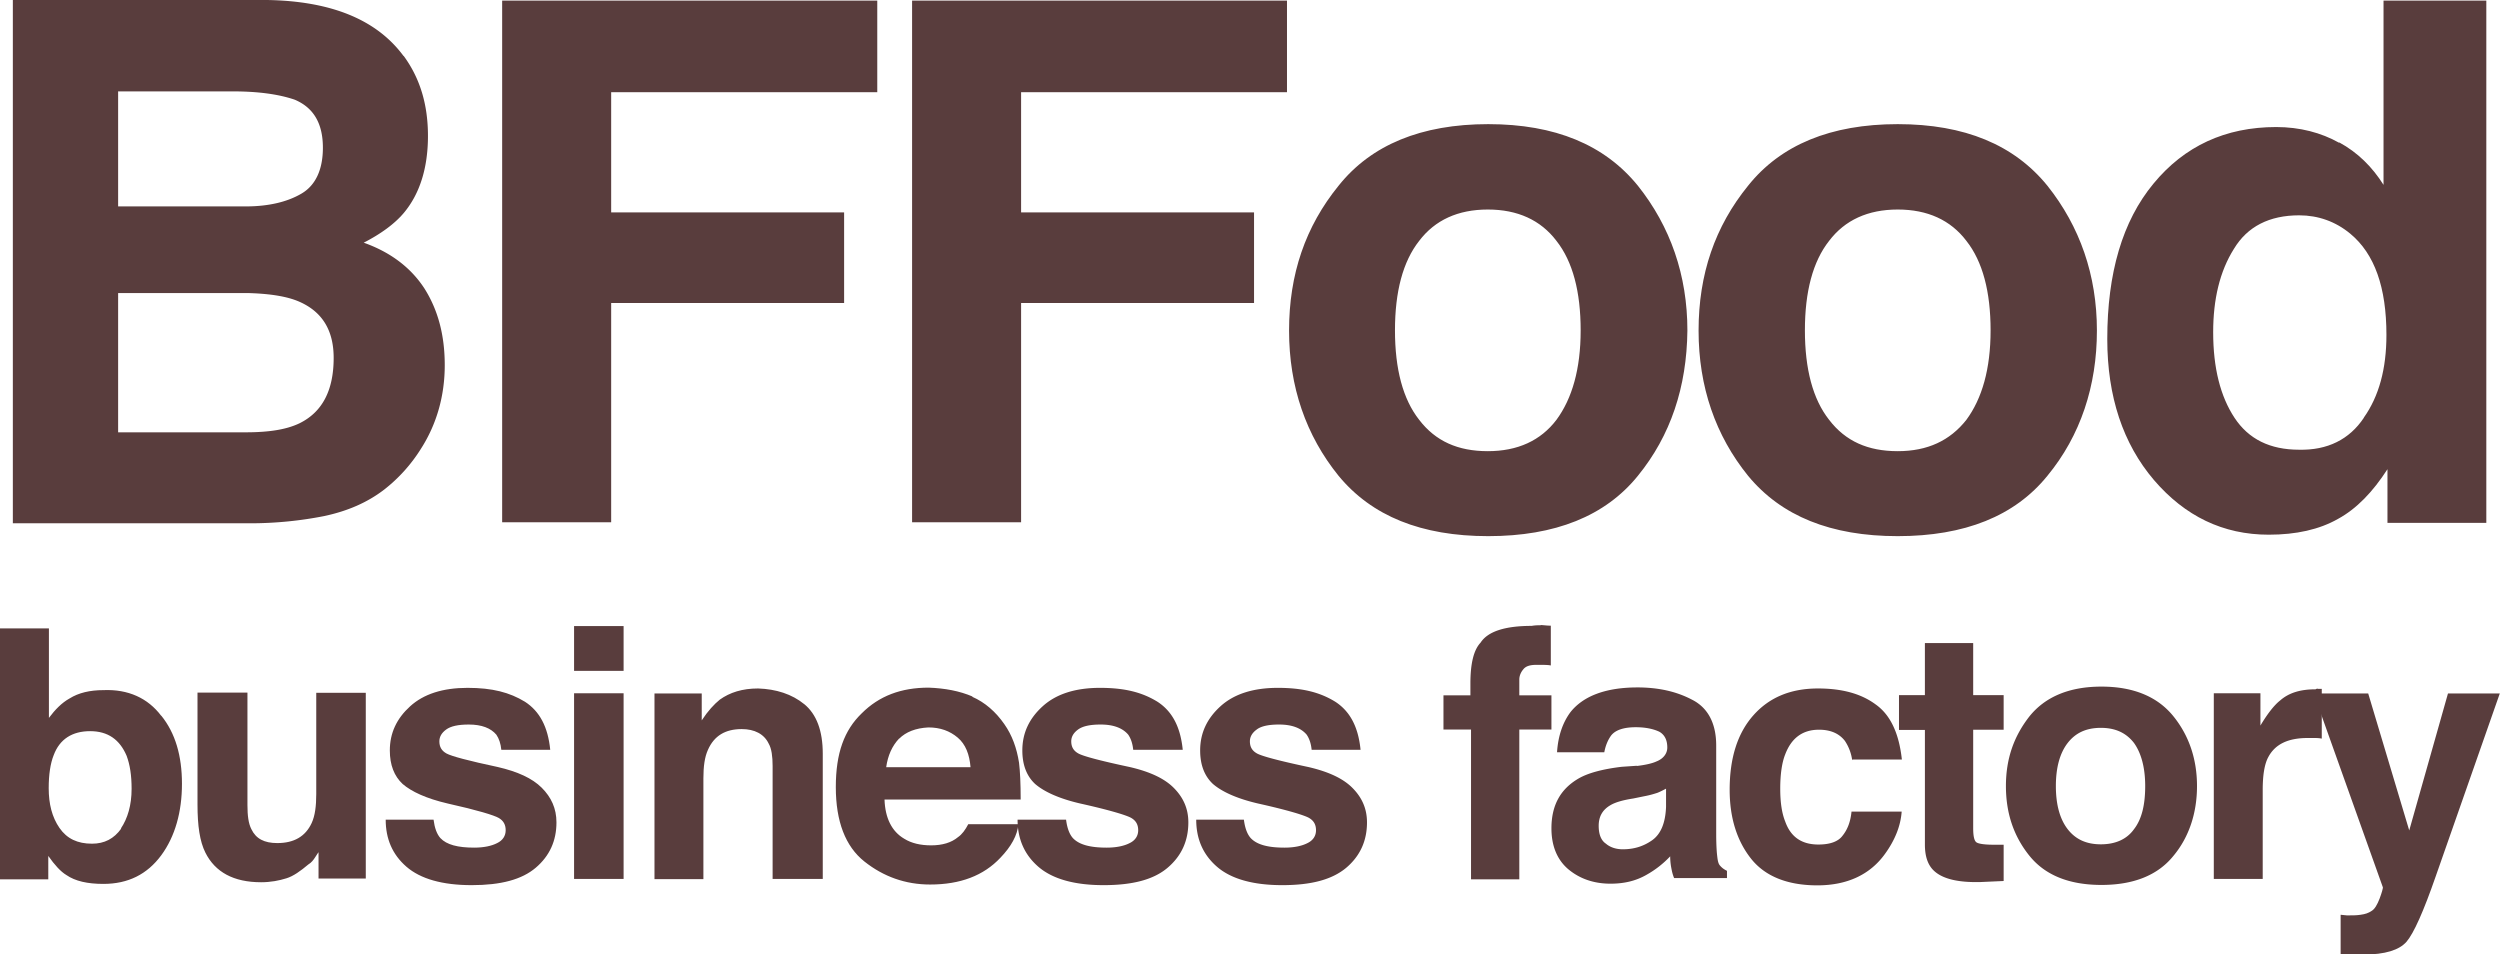 <svg xmlns="http://www.w3.org/2000/svg" viewBox="0 0 120.63 46.05"><path fill="#593d3d" d="M5.7 14.14v6.72h6.16c1.11 0 1.95-.13 2.58-.43 1.11-.54 1.66-1.59 1.66-3.16 0-1.32-.54-2.21-1.63-2.7-.6-.27-1.44-.4-2.52-.43H5.71Zm0-9.74v5.56h6.16c1.11 0 2.01-.22 2.69-.62.68-.4 1.03-1.16 1.03-2.21 0-1.19-.46-1.94-1.36-2.32-.79-.27-1.79-.4-2.98-.4H5.71Zm13.78-1.7c.79 1.08 1.17 2.35 1.17 3.86s-.38 2.78-1.17 3.72c-.43.51-1.09 1-1.93 1.43 1.3.46 2.28 1.21 2.93 2.21.65 1.03.98 2.24.98 3.7s-.38 2.83-1.14 4.02a7.6 7.6 0 0 1-1.79 1.99c-.81.62-1.76 1.03-2.88 1.27-1.11.22-2.31.35-3.58.35H.62V0h12.26c3.09.05 5.29.94 6.59 2.7ZM24.23.03h18.1v4.42H29.49v5.8h11.24v4.37H29.49V25.2h-5.26V.03z"/><path fill="#593d3d" d="M44.01.03H62.1v4.42H49.27v5.8h11.24v4.37H49.27V25.2h-5.26V.03zM75.1 20.26c.76-1.03 1.17-2.46 1.17-4.32s-.38-3.32-1.17-4.32c-.76-1-1.87-1.51-3.31-1.51s-2.55.51-3.31 1.51c-.79 1-1.17 2.46-1.17 4.32s.38 3.32 1.17 4.32c.79 1.03 1.87 1.51 3.31 1.51s2.55-.51 3.31-1.51Zm3.93 2.7c-1.57 1.94-3.99 2.91-7.22 2.91s-5.62-.97-7.22-2.91c-1.57-1.94-2.39-4.29-2.39-7.01s.79-5.02 2.39-6.99c1.57-1.97 3.99-2.97 7.22-2.97s5.62 1 7.22 2.97c1.57 1.97 2.39 4.32 2.39 6.99-.03 2.73-.81 5.07-2.39 7.01ZM94.88 20.26c.76-1.03 1.17-2.46 1.17-4.32s-.38-3.32-1.17-4.32c-.76-1-1.87-1.51-3.31-1.51s-2.55.51-3.31 1.51c-.79 1-1.17 2.46-1.17 4.32s.38 3.32 1.17 4.32c.79 1.03 1.87 1.51 3.31 1.51s2.52-.51 3.31-1.51Zm3.91 2.7c-1.57 1.94-3.99 2.91-7.22 2.91s-5.62-.97-7.22-2.91c-1.57-1.94-2.39-4.29-2.39-7.01s.79-5.02 2.39-6.99c1.57-1.97 3.99-2.97 7.22-2.97s5.62 1 7.22 2.97c1.57 1.97 2.39 4.32 2.39 6.99s-.79 5.07-2.39 7.01ZM114.06 20.15c.73-1.03 1.09-2.35 1.09-3.99 0-2.29-.57-3.91-1.74-4.88-.71-.59-1.55-.89-2.47-.89-1.44 0-2.5.54-3.15 1.62-.68 1.08-1 2.43-1 4.02 0 1.73.35 3.1 1.03 4.13.68 1.03 1.71 1.54 3.12 1.54 1.36.03 2.42-.49 3.12-1.54Zm-1.19-13.28c.9.49 1.6 1.19 2.14 2.05V.03h4.96v25.2h-4.77v-2.59c-.71 1.1-1.49 1.91-2.39 2.4-.9.51-2.01.76-3.34.76-2.2 0-4.04-.89-5.54-2.64-1.49-1.75-2.25-4.02-2.25-6.8 0-3.18.73-5.69 2.23-7.5 1.49-1.81 3.47-2.73 5.92-2.73 1.14 0 2.17.27 3.04.76Z"/><path fill="#593d3d" d="M5.83 39.98c.33-.49.52-1.13.52-1.92 0-.65-.08-1.16-.24-1.59-.33-.78-.9-1.19-1.76-1.19s-1.47.38-1.76 1.16c-.16.4-.24.94-.24 1.59 0 .76.16 1.4.52 1.92s.87.76 1.57.76c.6 0 1.06-.24 1.41-.73Zm1.95-5.45c.68.84 1 1.94 1 3.29s-.33 2.54-1 3.45c-.68.92-1.6 1.38-2.79 1.38-.76 0-1.36-.13-1.79-.43-.27-.16-.57-.49-.87-.92v1.13H0V30.32h2.36v4.32c.3-.4.62-.73 1-.94.43-.27.98-.4 1.63-.4 1.19-.05 2.14.38 2.79 1.24ZM11.94 33.45v5.4c0 .51.05.89.19 1.16.22.46.62.67 1.25.67.81 0 1.36-.32 1.66-.97.16-.35.22-.81.22-1.4v-4.88h2.39v8.96h-2.28v-1.27s-.08.11-.16.24-.19.27-.33.35c-.38.32-.73.57-1.06.67-.35.11-.76.19-1.22.19-1.33 0-2.22-.49-2.69-1.43-.27-.54-.38-1.29-.38-2.32v-5.4h2.41v.03ZM20.92 39.55c.05.4.16.7.33.89.3.32.84.46 1.63.46.46 0 .84-.08 1.11-.22.27-.13.41-.35.41-.62s-.11-.46-.33-.59c-.22-.13-1.03-.38-2.47-.7-1.03-.24-1.74-.57-2.17-.94-.41-.38-.62-.92-.62-1.62 0-.84.33-1.54.98-2.13.65-.59 1.57-.89 2.77-.89s2.03.22 2.77.67c.71.46 1.11 1.21 1.22 2.32h-2.36c-.03-.3-.11-.54-.24-.73-.27-.32-.71-.49-1.33-.49-.52 0-.87.08-1.09.24-.22.16-.33.35-.33.57 0 .27.11.46.35.59.24.13 1.06.35 2.47.65.95.22 1.66.54 2.12 1 .46.46.71 1 .71 1.67 0 .89-.33 1.62-1 2.19s-1.68.84-3.09.84-2.47-.3-3.15-.89-1-1.35-1-2.27h2.33ZM27.7 33.45h2.39v8.96H27.7v-8.96Zm2.39-1.08H27.7v-2.16h2.39v2.16ZM38.8 33.97c.6.49.9 1.29.9 2.4v6.04h-2.42v-5.45c0-.46-.05-.84-.19-1.08-.22-.46-.68-.7-1.3-.7-.79 0-1.33.32-1.63 1-.16.35-.22.81-.22 1.38v4.86h-2.36v-8.96h2.28v1.3c.3-.46.6-.78.87-1 .49-.35 1.09-.54 1.85-.54.87.03 1.63.27 2.23.76ZM43.38 35.64c-.33.35-.54.81-.62 1.38h4.07c-.05-.62-.24-1.11-.62-1.43-.38-.32-.84-.49-1.41-.49-.62.03-1.09.22-1.41.54Zm3.53-2.02c.62.27 1.14.73 1.55 1.32.38.54.6 1.16.71 1.86.05.4.08 1 .08 1.78h-6.57c.03.89.35 1.54.95 1.89.35.22.79.32 1.3.32.54 0 .98-.13 1.3-.4.19-.13.35-.35.49-.62h2.42c-.05.54-.35 1.08-.87 1.62-.81.86-1.93 1.29-3.39 1.29-1.19 0-2.25-.38-3.17-1.11-.92-.73-1.38-1.94-1.38-3.59s.41-2.75 1.25-3.56c.84-.84 1.9-1.24 3.23-1.24.79.03 1.49.16 2.12.43Z"/><path fill="#593d3d" d="M51.44 39.55c.05.4.16.7.33.89.3.32.84.46 1.63.46.46 0 .84-.08 1.11-.22.27-.13.41-.35.41-.62s-.11-.46-.33-.59c-.22-.13-1.03-.38-2.47-.7-1.03-.24-1.74-.57-2.17-.94-.41-.38-.62-.92-.62-1.62 0-.84.33-1.54.98-2.13s1.57-.89 2.77-.89 2.04.22 2.77.67c.71.46 1.11 1.21 1.22 2.32h-2.39c-.03-.3-.11-.54-.24-.73-.27-.32-.71-.49-1.33-.49-.52 0-.87.08-1.09.24-.22.16-.33.35-.33.57 0 .27.11.46.35.59.24.13 1.06.35 2.47.65.95.22 1.66.54 2.12 1 .46.46.71 1 .71 1.67 0 .89-.33 1.62-1 2.19s-1.68.84-3.09.84-2.47-.3-3.15-.89c-.68-.59-1-1.35-1-2.27h2.36ZM60.02 39.55c.05.4.16.7.33.89.3.32.84.46 1.63.46.46 0 .84-.08 1.11-.22.27-.13.41-.35.41-.62s-.11-.46-.33-.59c-.22-.13-1.03-.38-2.47-.7-1.03-.24-1.74-.57-2.17-.94-.41-.38-.62-.92-.62-1.62 0-.84.33-1.54.98-2.13.65-.59 1.57-.89 2.77-.89s2.04.22 2.77.67c.71.46 1.11 1.21 1.22 2.32h-2.36c-.03-.3-.11-.54-.24-.73-.27-.32-.71-.49-1.33-.49-.52 0-.87.08-1.08.24-.22.16-.33.35-.33.57 0 .27.11.46.35.59.24.13 1.06.35 2.47.65.95.22 1.66.54 2.12 1 .46.46.71 1 .71 1.67 0 .89-.33 1.62-1 2.19-.68.57-1.68.84-3.09.84s-2.47-.3-3.15-.89c-.68-.59-1-1.35-1-2.27h2.33ZM74.34 30.16c.11 0 .3.03.49.03v1.92c-.14-.03-.35-.03-.68-.03-.3 0-.52.05-.65.22-.11.13-.19.3-.19.49v.76h1.55v1.65h-1.55v7.23h-2.33V35.2h-1.33v-1.65h1.3v-.57c0-.97.16-1.62.49-1.97.35-.54 1.17-.81 2.47-.81.16-.03.3-.03.43-.03ZM80.42 38.04c-.16.08-.3.16-.46.22-.16.05-.35.11-.62.16l-.54.11c-.52.08-.87.19-1.09.32-.38.22-.57.54-.57 1 0 .4.11.7.35.86.22.19.52.27.81.27.52 0 .98-.13 1.41-.43.43-.3.65-.84.68-1.62v-.89h.03Zm-1.44-1.08c.43-.05.76-.13.95-.22.33-.13.52-.38.52-.67 0-.38-.14-.62-.38-.76-.27-.13-.65-.22-1.14-.22-.57 0-.98.13-1.19.4-.16.22-.27.49-.33.81h-2.28c.05-.78.27-1.43.65-1.94.62-.78 1.71-1.19 3.23-1.19 1 0 1.87.19 2.63.59.76.38 1.17 1.13 1.17 2.21v4.13c0 .3 0 .62.03 1.03.03.3.05.51.14.62s.19.19.35.27v.35h-2.55c-.08-.19-.11-.35-.14-.51-.03-.16-.05-.35-.05-.54-.33.35-.71.65-1.14.89-.52.3-1.09.43-1.74.43-.81 0-1.49-.24-2.04-.7-.54-.46-.81-1.13-.81-1.97 0-1.11.43-1.89 1.3-2.4.46-.27 1.17-.46 2.09-.57l.73-.05ZM89.37 36.67a2.2 2.2 0 0 0-.35-.92c-.27-.35-.68-.54-1.25-.54-.79 0-1.33.4-1.63 1.19-.16.4-.24.97-.24 1.65s.08 1.19.24 1.59c.27.76.81 1.11 1.6 1.11.54 0 .95-.13 1.17-.43.24-.3.38-.67.43-1.16h2.42c-.05.7-.33 1.38-.79 2.02-.73 1.03-1.85 1.54-3.28 1.54s-2.52-.43-3.2-1.29c-.68-.86-1.03-1.97-1.03-3.32 0-1.54.38-2.73 1.14-3.59.76-.86 1.79-1.3 3.12-1.3 1.14 0 2.06.24 2.77.76.73.51 1.14 1.4 1.28 2.67h-2.39v.03ZM91.63 35.21v-1.67h1.25v-2.51h2.33v2.51h1.47v1.67h-1.47v4.75c0 .38.05.59.14.67.08.08.38.13.87.13h.46v1.75l-1.11.05c-1.11.03-1.87-.16-2.28-.57-.27-.27-.41-.67-.41-1.24v-5.53h-1.25v-.03ZM102.97 40.01c.38-.49.54-1.19.54-2.08s-.19-1.59-.54-2.08c-.38-.49-.9-.73-1.6-.73s-1.22.24-1.6.73-.57 1.19-.57 2.08.19 1.59.57 2.08c.38.49.9.73 1.6.73s1.25-.24 1.6-.73Zm1.9 1.29c-.76.94-1.93 1.4-3.47 1.4s-2.71-.46-3.47-1.4c-.76-.94-1.14-2.05-1.14-3.37s.38-2.4 1.14-3.37c.76-.94 1.92-1.43 3.47-1.43s2.71.49 3.47 1.43c.76.94 1.14 2.08 1.14 3.37s-.38 2.46-1.14 3.37ZM111.84 33.24h.19v2.4c-.14-.03-.27-.03-.41-.03h-.27c-.95 0-1.57.3-1.9.92-.19.35-.27.89-.27 1.59v4.29h-2.36v-8.96h2.25v1.56c.35-.59.68-1 .95-1.21.43-.38 1-.54 1.71-.54.05-.03.08-.03.11-.03Z"/><path fill="#593d3d" d="m112.95 44.14.3.03c.24 0 .46 0 .65-.03.22-.03.38-.08.54-.19.14-.08.27-.3.38-.59s.16-.49.16-.54l-3.34-9.36h2.63l1.98 6.61 1.87-6.61h2.5l-3.09 8.82c-.59 1.7-1.06 2.75-1.41 3.16-.35.4-1.03.62-2.09.62h-.52c-.14 0-.33 0-.57-.03v-1.89Z"/></svg>